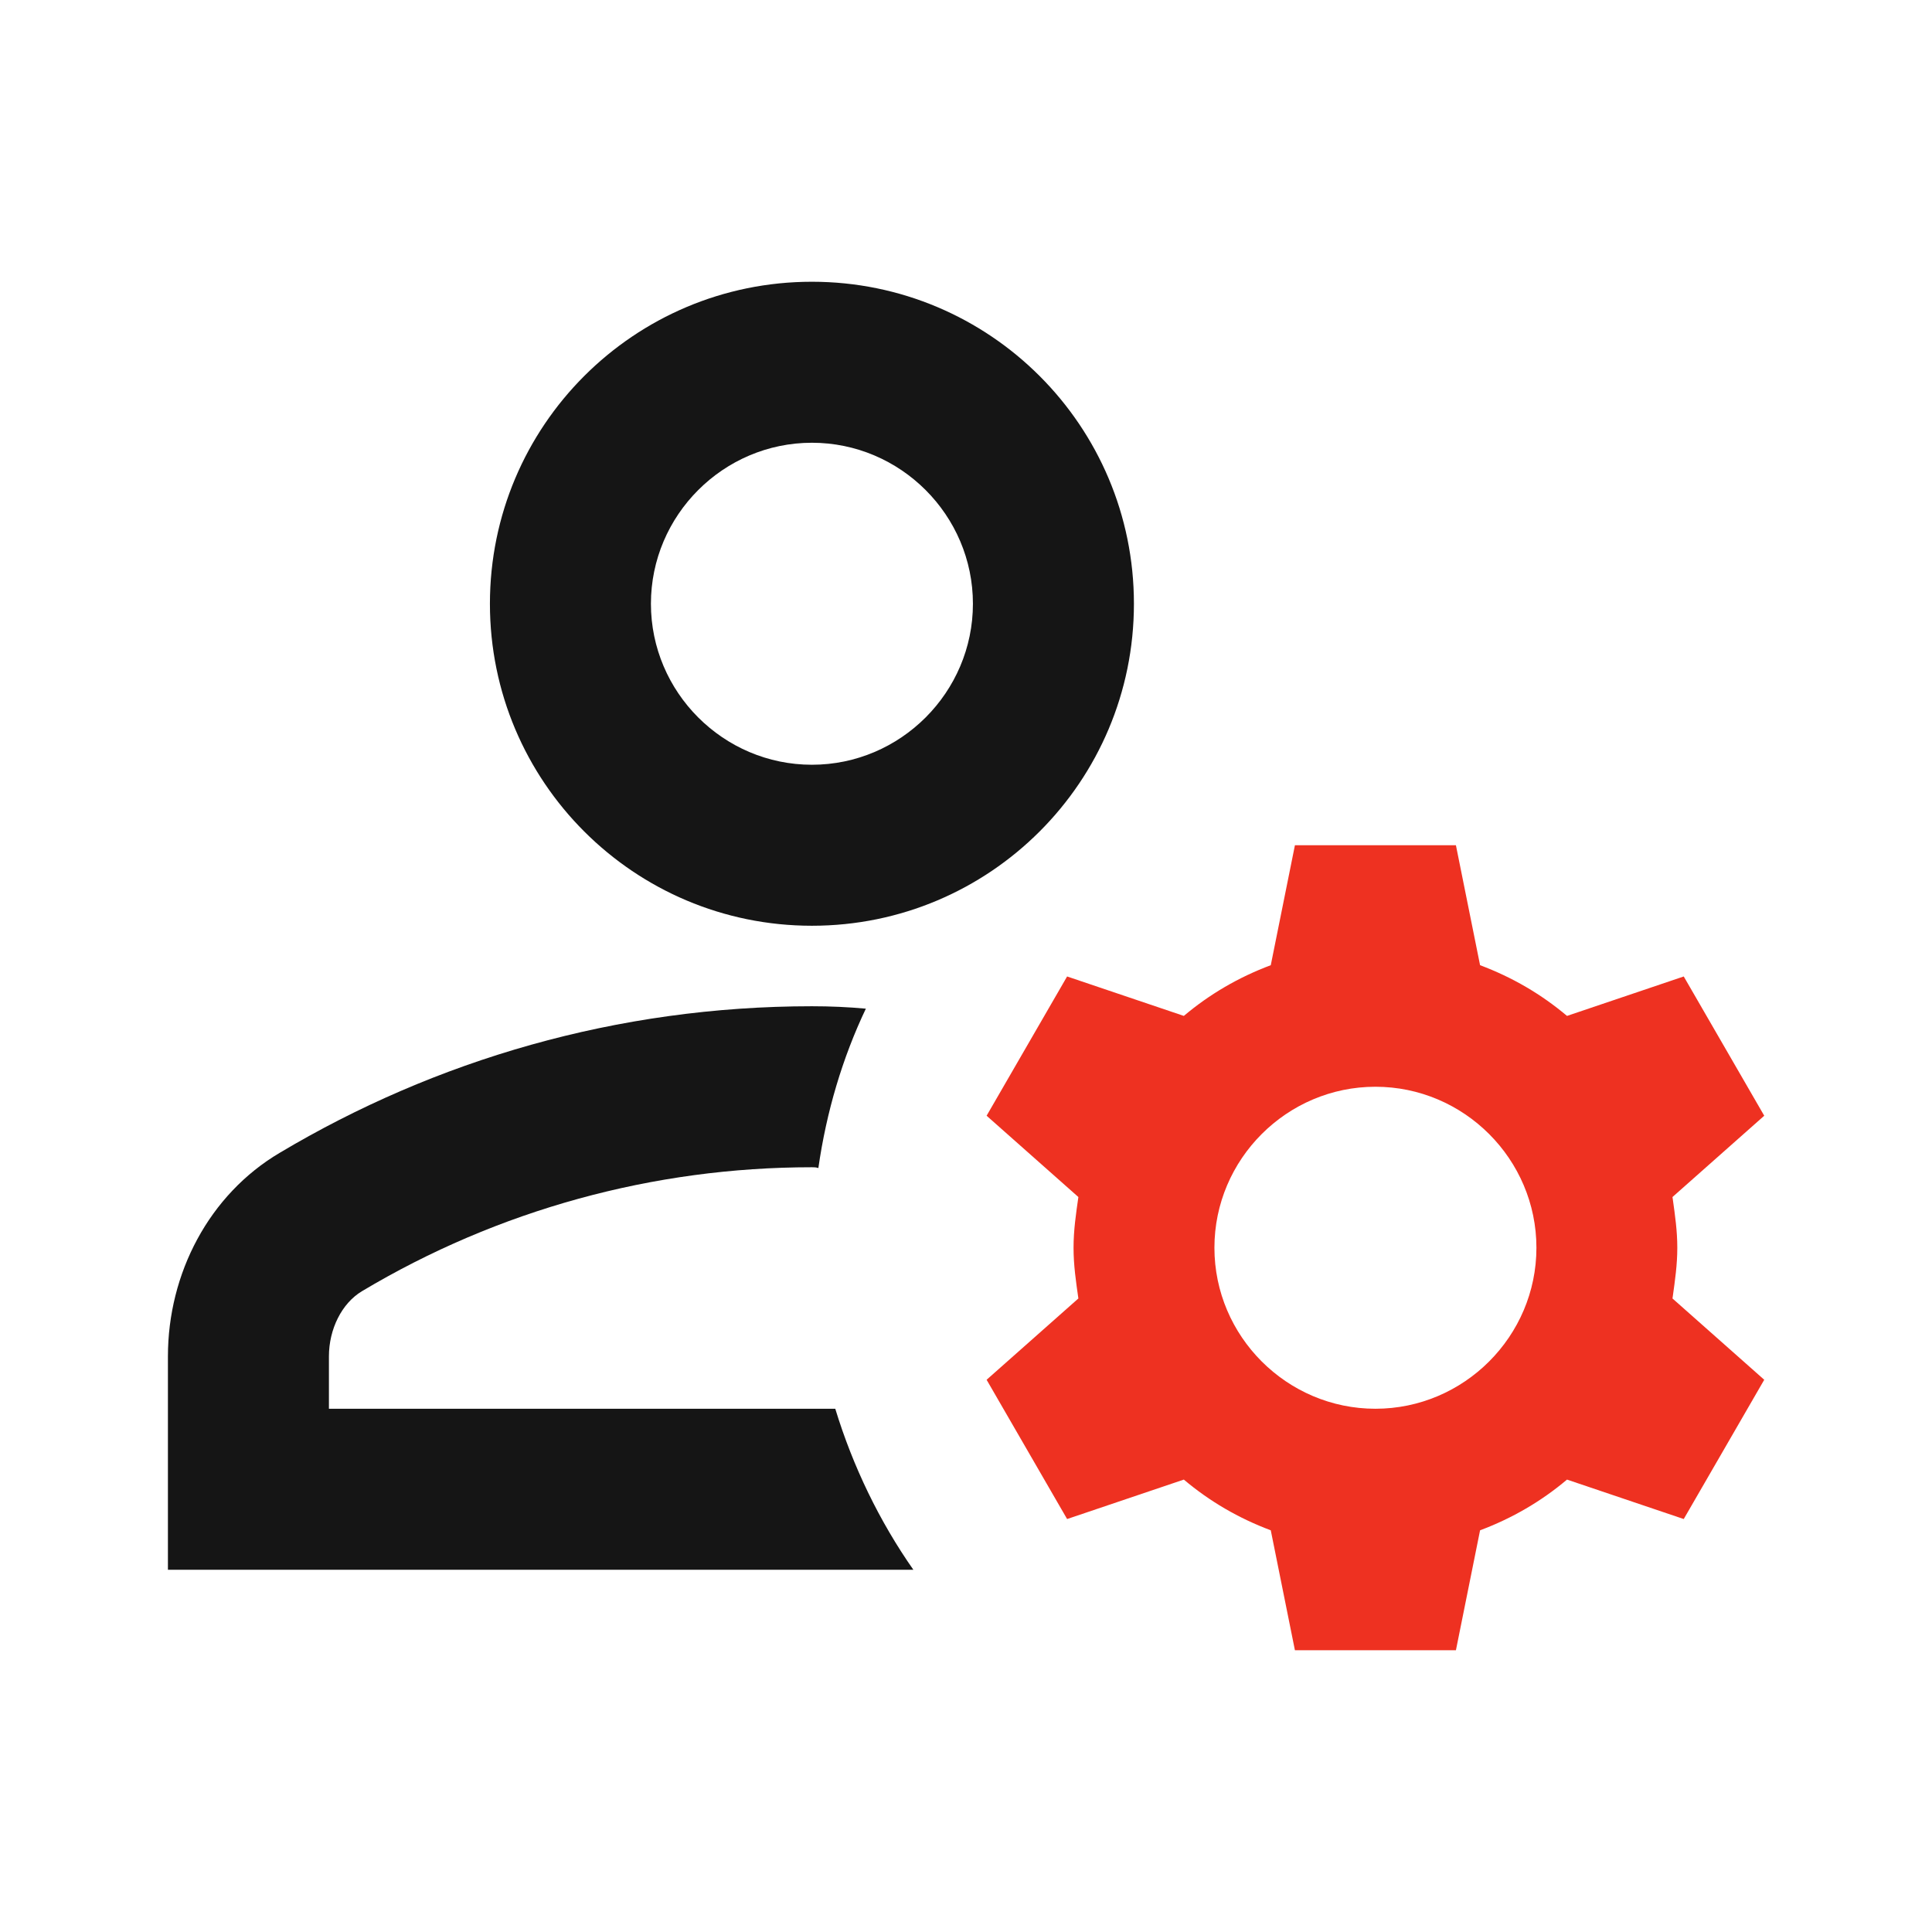 <?xml version="1.0" encoding="UTF-8"?> <svg xmlns="http://www.w3.org/2000/svg" width="24" height="24" viewBox="0 0 24 24" fill="none"><g id="manage_accounts"><g id="Vector"><path d="M4.086 17.5V16.85C4.086 16.51 4.246 16.19 4.496 16.04C6.186 15.03 8.116 14.5 10.086 14.5C10.116 14.5 10.136 14.5 10.166 14.51C10.266 13.81 10.466 13.14 10.756 12.53C10.536 12.51 10.316 12.5 10.086 12.5C7.666 12.5 5.406 13.17 3.476 14.32C2.596 14.84 2.086 15.82 2.086 16.85V19.5H11.346C10.926 18.9 10.596 18.22 10.376 17.5H4.086Z" fill="#151515"></path><path d="M10.086 11.5C12.296 11.5 14.086 9.71 14.086 7.5C14.086 5.29 12.296 3.5 10.086 3.5C7.876 3.5 6.086 5.29 6.086 7.5C6.086 9.71 7.876 11.5 10.086 11.5ZM10.086 5.5C11.186 5.5 12.086 6.4 12.086 7.5C12.086 8.6 11.186 9.5 10.086 9.5C8.986 9.5 8.086 8.6 8.086 7.5C8.086 6.4 8.986 5.5 10.086 5.5Z" fill="#151515"></path><path fill-rule="evenodd" clip-rule="evenodd" d="M20.836 15.5C20.836 15.289 20.808 15.097 20.78 14.896L20.776 14.87L21.916 13.86L20.916 12.13L19.466 12.62C19.146 12.35 18.786 12.14 18.386 11.99L18.086 10.5H16.086L15.786 11.99C15.386 12.14 15.026 12.35 14.706 12.62L13.256 12.13L12.256 13.86L13.396 14.87C13.366 15.08 13.336 15.28 13.336 15.5C13.336 15.72 13.366 15.92 13.396 16.13L12.256 17.14L13.256 18.87L14.706 18.38C15.026 18.65 15.386 18.86 15.786 19.01L16.086 20.5H18.086L18.386 19.01C18.786 18.86 19.146 18.65 19.466 18.38L20.916 18.87L21.916 17.14L20.776 16.13L20.78 16.104C20.808 15.903 20.836 15.711 20.836 15.5ZM15.086 15.5C15.086 16.6 15.986 17.5 17.086 17.5C18.186 17.5 19.086 16.6 19.086 15.5C19.086 14.4 18.186 13.5 17.086 13.5C15.986 13.5 15.086 14.4 15.086 15.5Z" fill="#EE3121"></path></g></g></svg> 